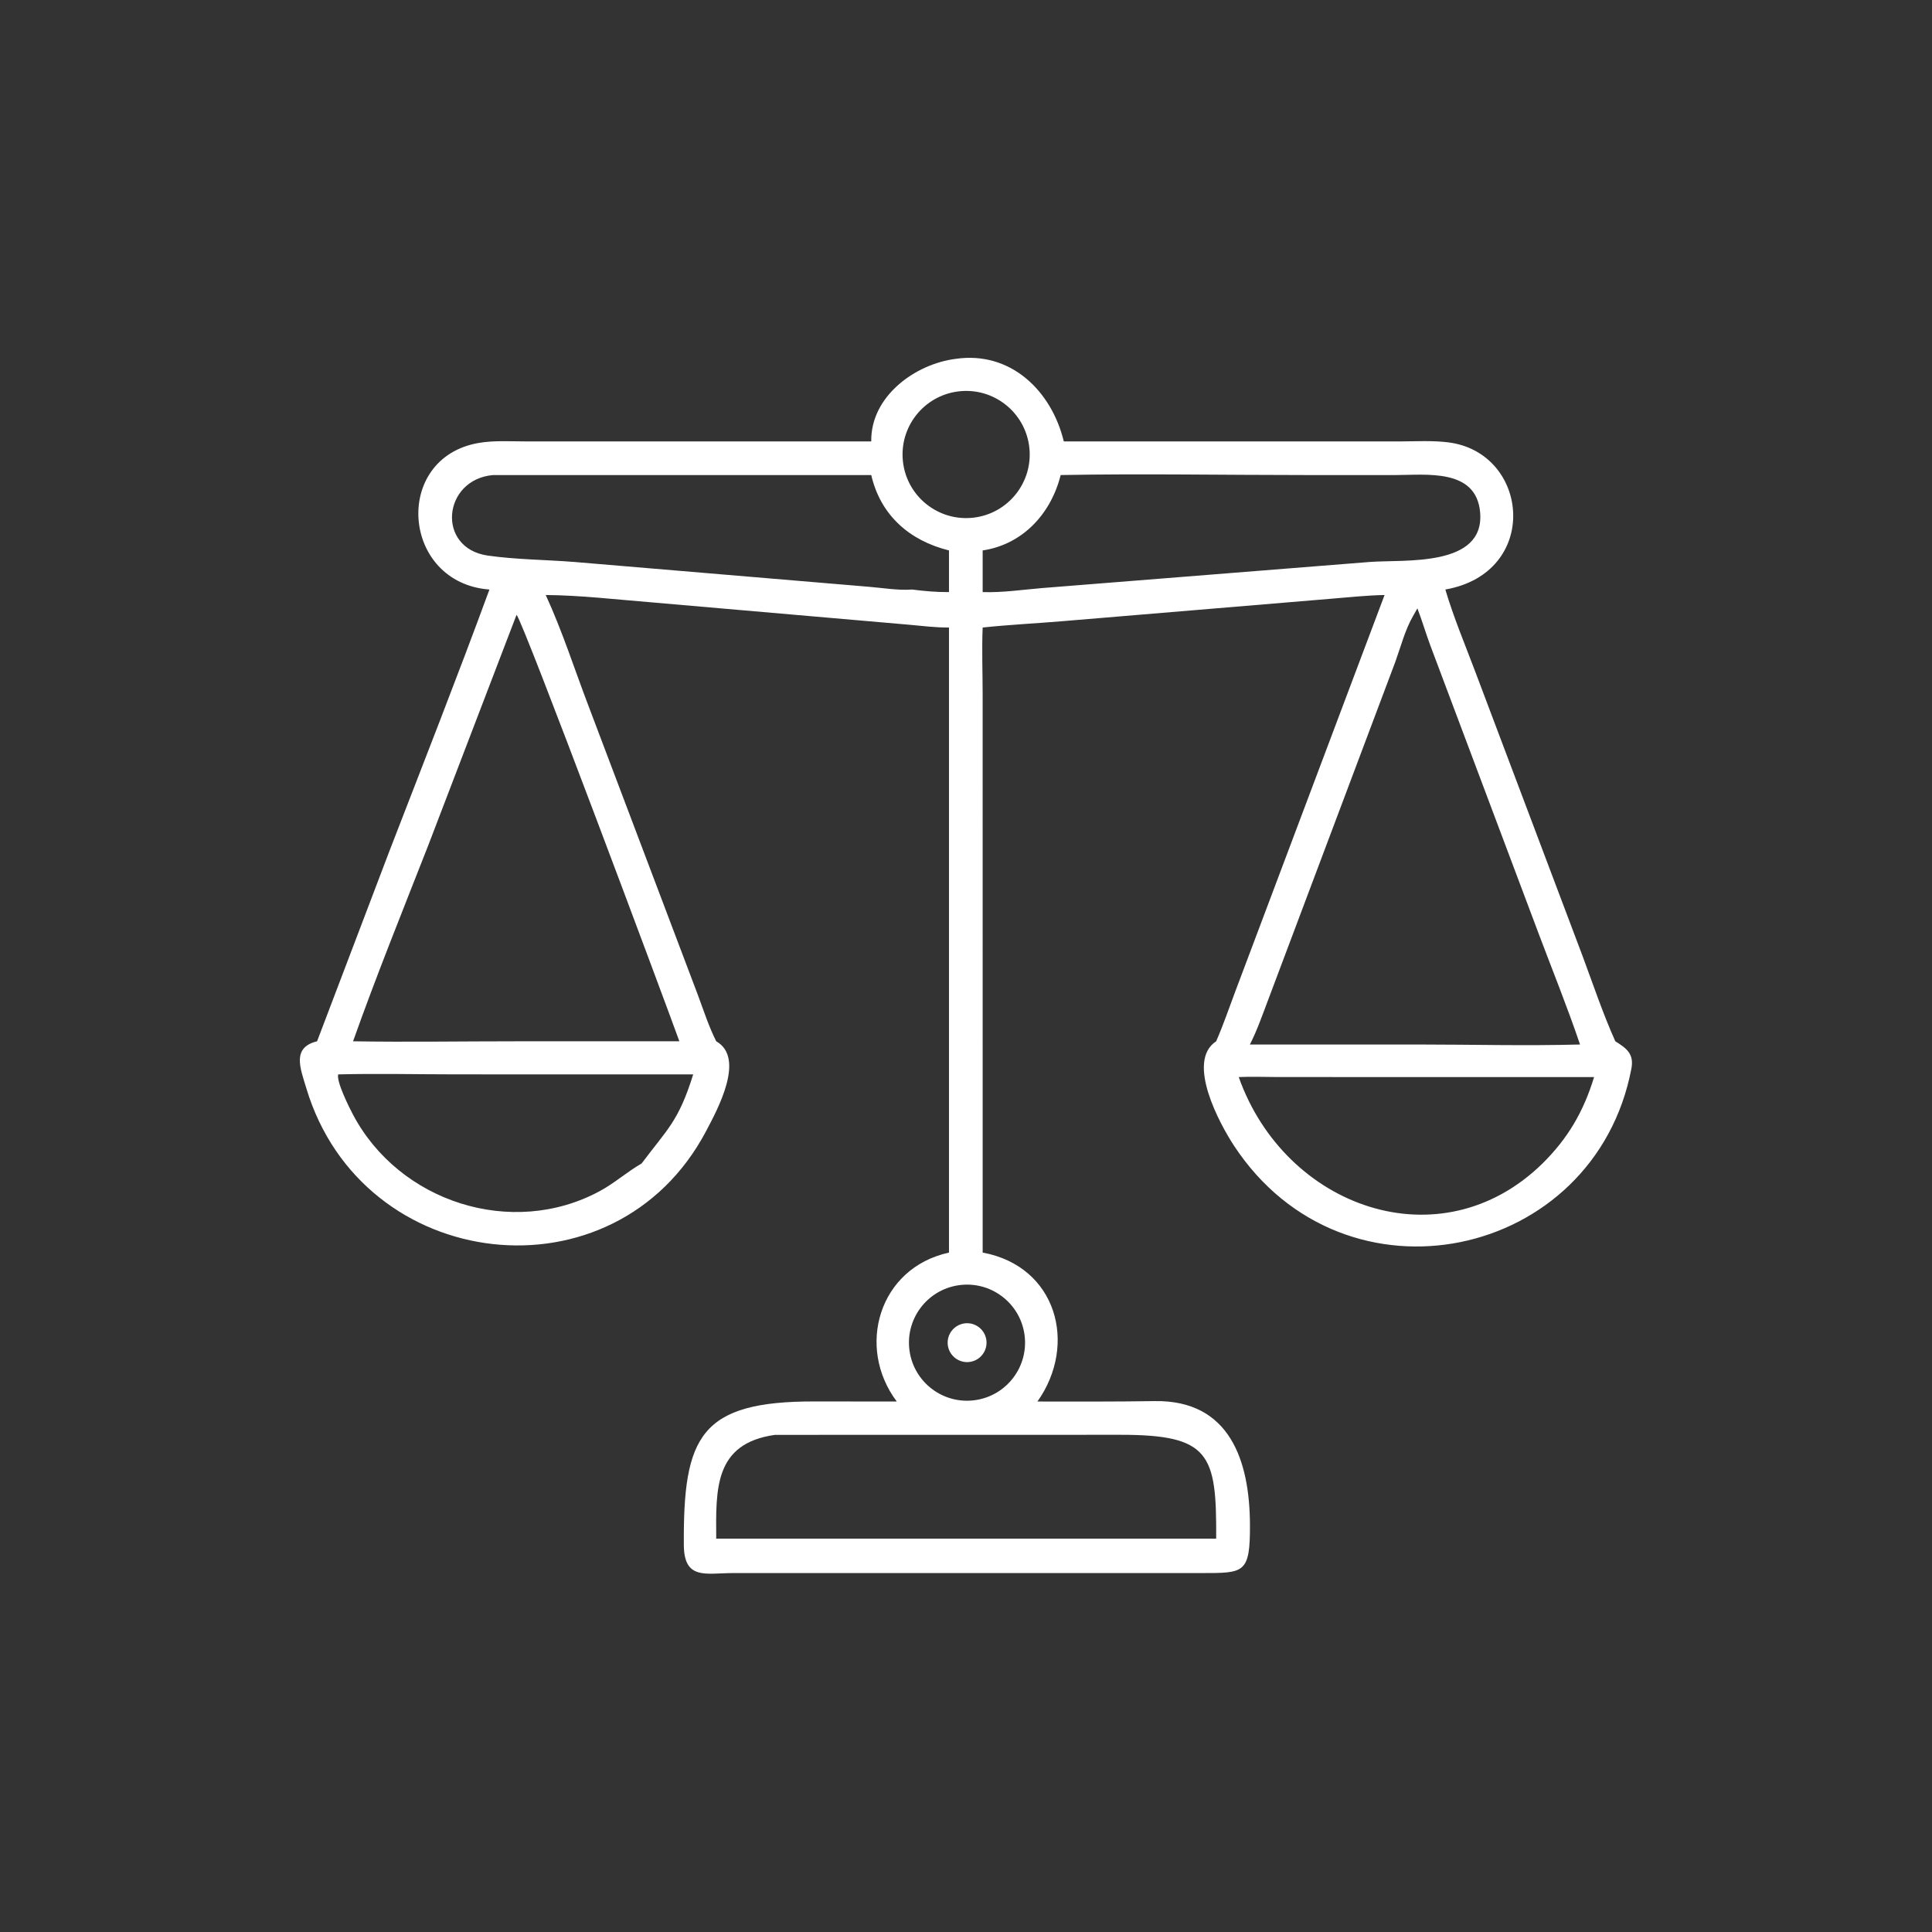 <?xml version="1.0" encoding="UTF-8"?> <svg xmlns="http://www.w3.org/2000/svg" xmlns:xlink="http://www.w3.org/1999/xlink" width="1024" height="1024"><rect width="100%" height="100%" fill="#333333" stroke="none"/><path fill="white" transform="scale(2 2)" d="M230.889 116.988C230.699 105.053 242.49 96.436 253.342 95.089C267.87 93.01 278.685 103.611 281.92 116.988L371.024 116.982C375.222 116.968 379.637 116.704 383.799 117.227C405.388 119.937 408.358 151.762 383.03 156.231C385.208 163.578 388.221 170.743 390.924 177.91L419.353 253.238C422.175 260.812 424.766 268.582 428.075 275.953C431.152 277.857 433.071 279.35 432.331 283.221C422.643 333.893 356.362 348.255 327.023 303.622C323.292 297.947 314.187 281.264 322.296 275.953C324.18 271.647 325.693 267.184 327.348 262.787L366.926 157.682C362.18 157.777 357.378 158.293 352.647 158.681L281.322 164.642C274.362 165.218 267.358 165.565 260.416 166.298C260.169 172.179 260.413 178.171 260.413 184.063L260.416 331.947C279.974 335.55 285.701 356.208 274.933 371.418C285.281 371.426 295.626 371.474 305.972 371.306C325.958 370.983 331.165 387.189 331.25 403.964C331.317 417.079 329.738 416.871 318.27 416.877L259.312 416.873L194.157 416.88C187.115 416.89 181.287 418.802 181.224 409.477C181.03 380.591 185.522 371.32 216.033 371.395L237.658 371.418C226.839 357.055 232.849 336.013 251.49 331.947L251.49 166.298C247.943 166.323 244.391 165.879 240.861 165.555L172.216 159.589C163.03 158.85 153.847 157.761 144.624 157.682C149.064 167.327 152.348 177.671 156.151 187.589L184.916 263.606C186.46 267.73 187.821 272.019 189.805 275.953C197.595 280.372 190.185 293.964 187.093 299.813C162.975 345.443 95.955 337.675 81.174 288.379C79.604 283.141 77.237 277.604 84.028 275.953L103.24 225.435C112.144 202.398 121.192 179.417 129.706 156.231C106.381 154.491 103.887 121.35 126.861 117.384C130.886 116.689 135.218 116.979 139.294 116.978L230.889 116.988ZM253.919 103.734C244.737 104.895 238.212 113.244 239.302 122.434C240.392 131.624 248.69 138.215 257.888 137.197C267.188 136.167 273.868 127.757 272.766 118.465C271.664 109.173 263.202 102.559 253.919 103.734ZM130.646 125.893C117.279 127.098 115.569 145.282 129.292 147.238C136.772 148.304 144.645 148.329 152.201 148.926L230.156 155.494C233.869 155.794 237.984 156.508 241.689 156.231C244.965 156.646 248.182 156.939 251.49 156.91L251.49 145.872C240.972 143.262 233.346 136.504 230.889 125.893L130.646 125.893ZM281.09 125.893C278.524 136.123 271.072 144.273 260.416 145.872L260.416 156.91C265.698 157.087 270.991 156.269 276.252 155.836L362.971 148.927C372.033 148.225 393.546 150.444 392.247 135.76C391.21 124.035 377.902 125.901 369.632 125.897L346.066 125.893C324.52 125.894 302.587 125.491 281.09 125.893ZM375.625 161.223L374.478 163.24C372.377 166.882 371.215 171.375 369.794 175.343L335.89 265.464C334.443 269.276 333.096 273.169 331.233 276.803L375.625 276.803C389.96 276.808 404.401 277.189 418.724 276.803C415.427 267.05 411.576 257.537 407.944 247.911L379.091 171.164C377.868 167.886 376.874 164.462 375.625 161.223ZM136.89 162.931L113.471 224.078C106.73 241.306 99.754 258.518 93.563 275.953C107.99 276.191 122.459 275.951 136.89 275.953L180.04 275.953C176.373 265.769 138.623 164.585 136.89 162.931ZM89.629 284.725C89.079 286.54 92.516 293.428 93.522 295.334C105.781 318.57 135.681 328.219 158.939 315.662C162.883 313.532 166.169 310.549 170.017 308.35C176.939 299.131 179.837 297.133 183.705 284.725L121.062 284.719C110.606 284.718 100.078 284.461 89.629 284.725ZM328.277 285.434C340.559 320.098 381.74 334.796 408.76 308.35C415.53 301.673 419.68 294.538 422.447 285.434L338.759 285.429C335.283 285.427 331.743 285.27 328.277 285.434ZM254.037 340.602C245.653 341.83 239.841 349.605 241.037 357.993C242.232 366.381 249.985 372.224 258.378 371.061C266.817 369.892 272.699 362.087 271.497 353.652C270.295 345.218 262.466 339.366 254.037 340.602ZM205.379 380.254C189.243 382.518 189.718 394.607 189.805 407.751L307.125 407.751L322.296 407.751C322.444 385.273 320.627 380.224 296.876 380.237L205.379 380.254Z"></path><path fill="white" transform="scale(2 2)" d="M257.989 360.688C256.226 361.304 254.267 360.918 252.869 359.679C251.471 358.439 250.853 356.541 251.253 354.716C251.653 352.891 253.01 351.426 254.798 350.886C257.482 350.076 260.322 351.559 261.19 354.225C262.058 356.891 260.636 359.762 257.989 360.688Z"></path></svg> 